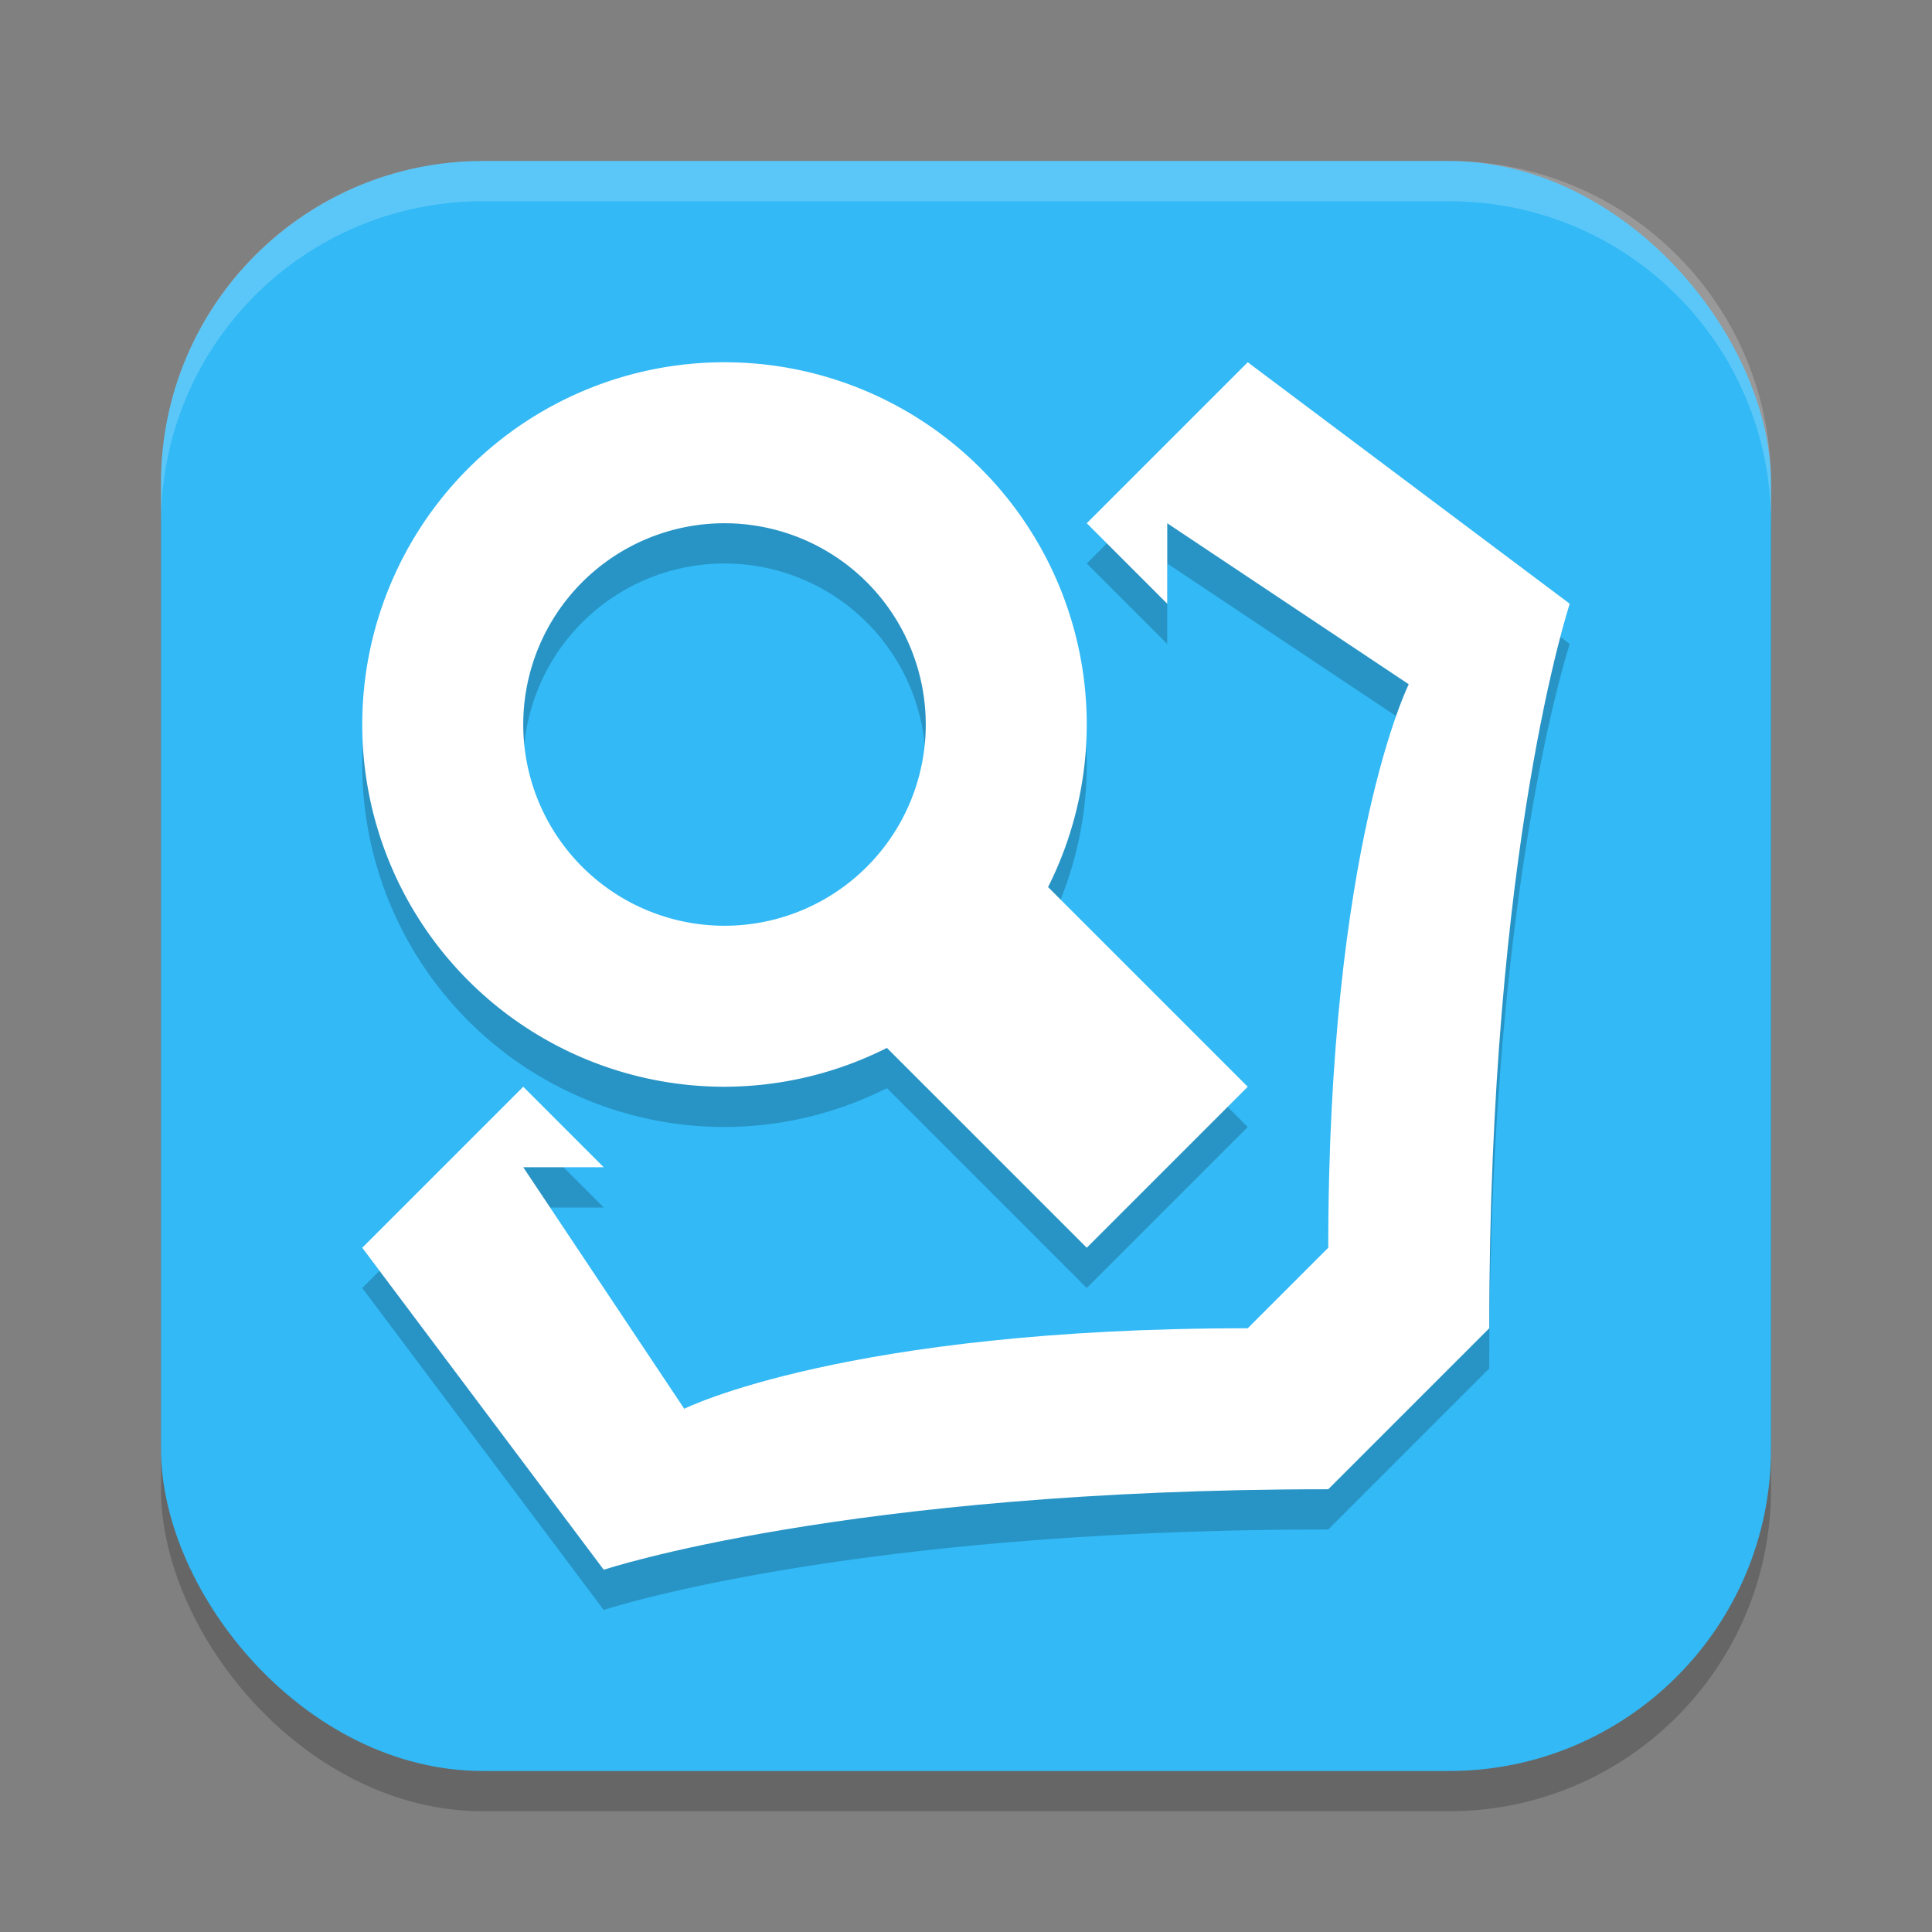 <svg width="48" height="48" version="1.1" xmlns="http://www.w3.org/2000/svg">
 <rect width="100%" height="100%" fill="#808080" stroke="none"/>
 <rect x="4" y="5" width="40" height="40" rx="8" ry="8" style="opacity:.2"/>
 <rect x="4" y="4" width="40" height="40" rx="8" ry="8" style="fill:#32b9f6"/>
 <path d="m18 10a9 9 0 0 0-9 9 9 9 0 0 0 9 9 9 9 0 0 0 4.035-0.965l4.965 4.965 4-4-4.961-4.961a9 9 0 0 0 0.961-4.039 9 9 0 0 0-9-9zm13 0-4 4 2 2v-2l6 4s-2 4-2 14l-2 2c-10 0-14 2-14 2l-4-6h2l-2-2-4 4 6 8s6-2 18-2l4-4c0-12 2-18 2-18zm-13 4a5 5 0 0 1 5 5 5 5 0 0 1-5 5 5 5 0 0 1-5-5 5 5 0 0 1 5-5z" style="opacity:.2"/>
 <path d="m31 9-4 4 2 2v-2l6 4s-2 4-2 14l-2 2c-10 0-14 2-14 2l-4-6h2l-2-2-4 4 6 8s6-2 18-2l4-4c0-12 2-18 2-18z" style="fill:#ffffff"/>
 <path d="m18 9a9 9 0 0 0-9 9 9 9 0 0 0 9 9 9 9 0 0 0 4.035-0.965l4.965 4.965 4-4-4.961-4.961a9 9 0 0 0 0.961-4.039 9 9 0 0 0-9-9zm0 4a5 5 0 0 1 5 5 5 5 0 0 1-5 5 5 5 0 0 1-5-5 5 5 0 0 1 5-5z" style="fill:#ffffff"/>
 <path d="m12 4c-4.432 0-8 3.568-8 8v1c0-4.432 3.568-8 8-8h24c4.432 0 8 3.568 8 8v-1c0-4.432-3.568-8-8-8z" style="fill:#ffffff;opacity:.2"/>
</svg>
